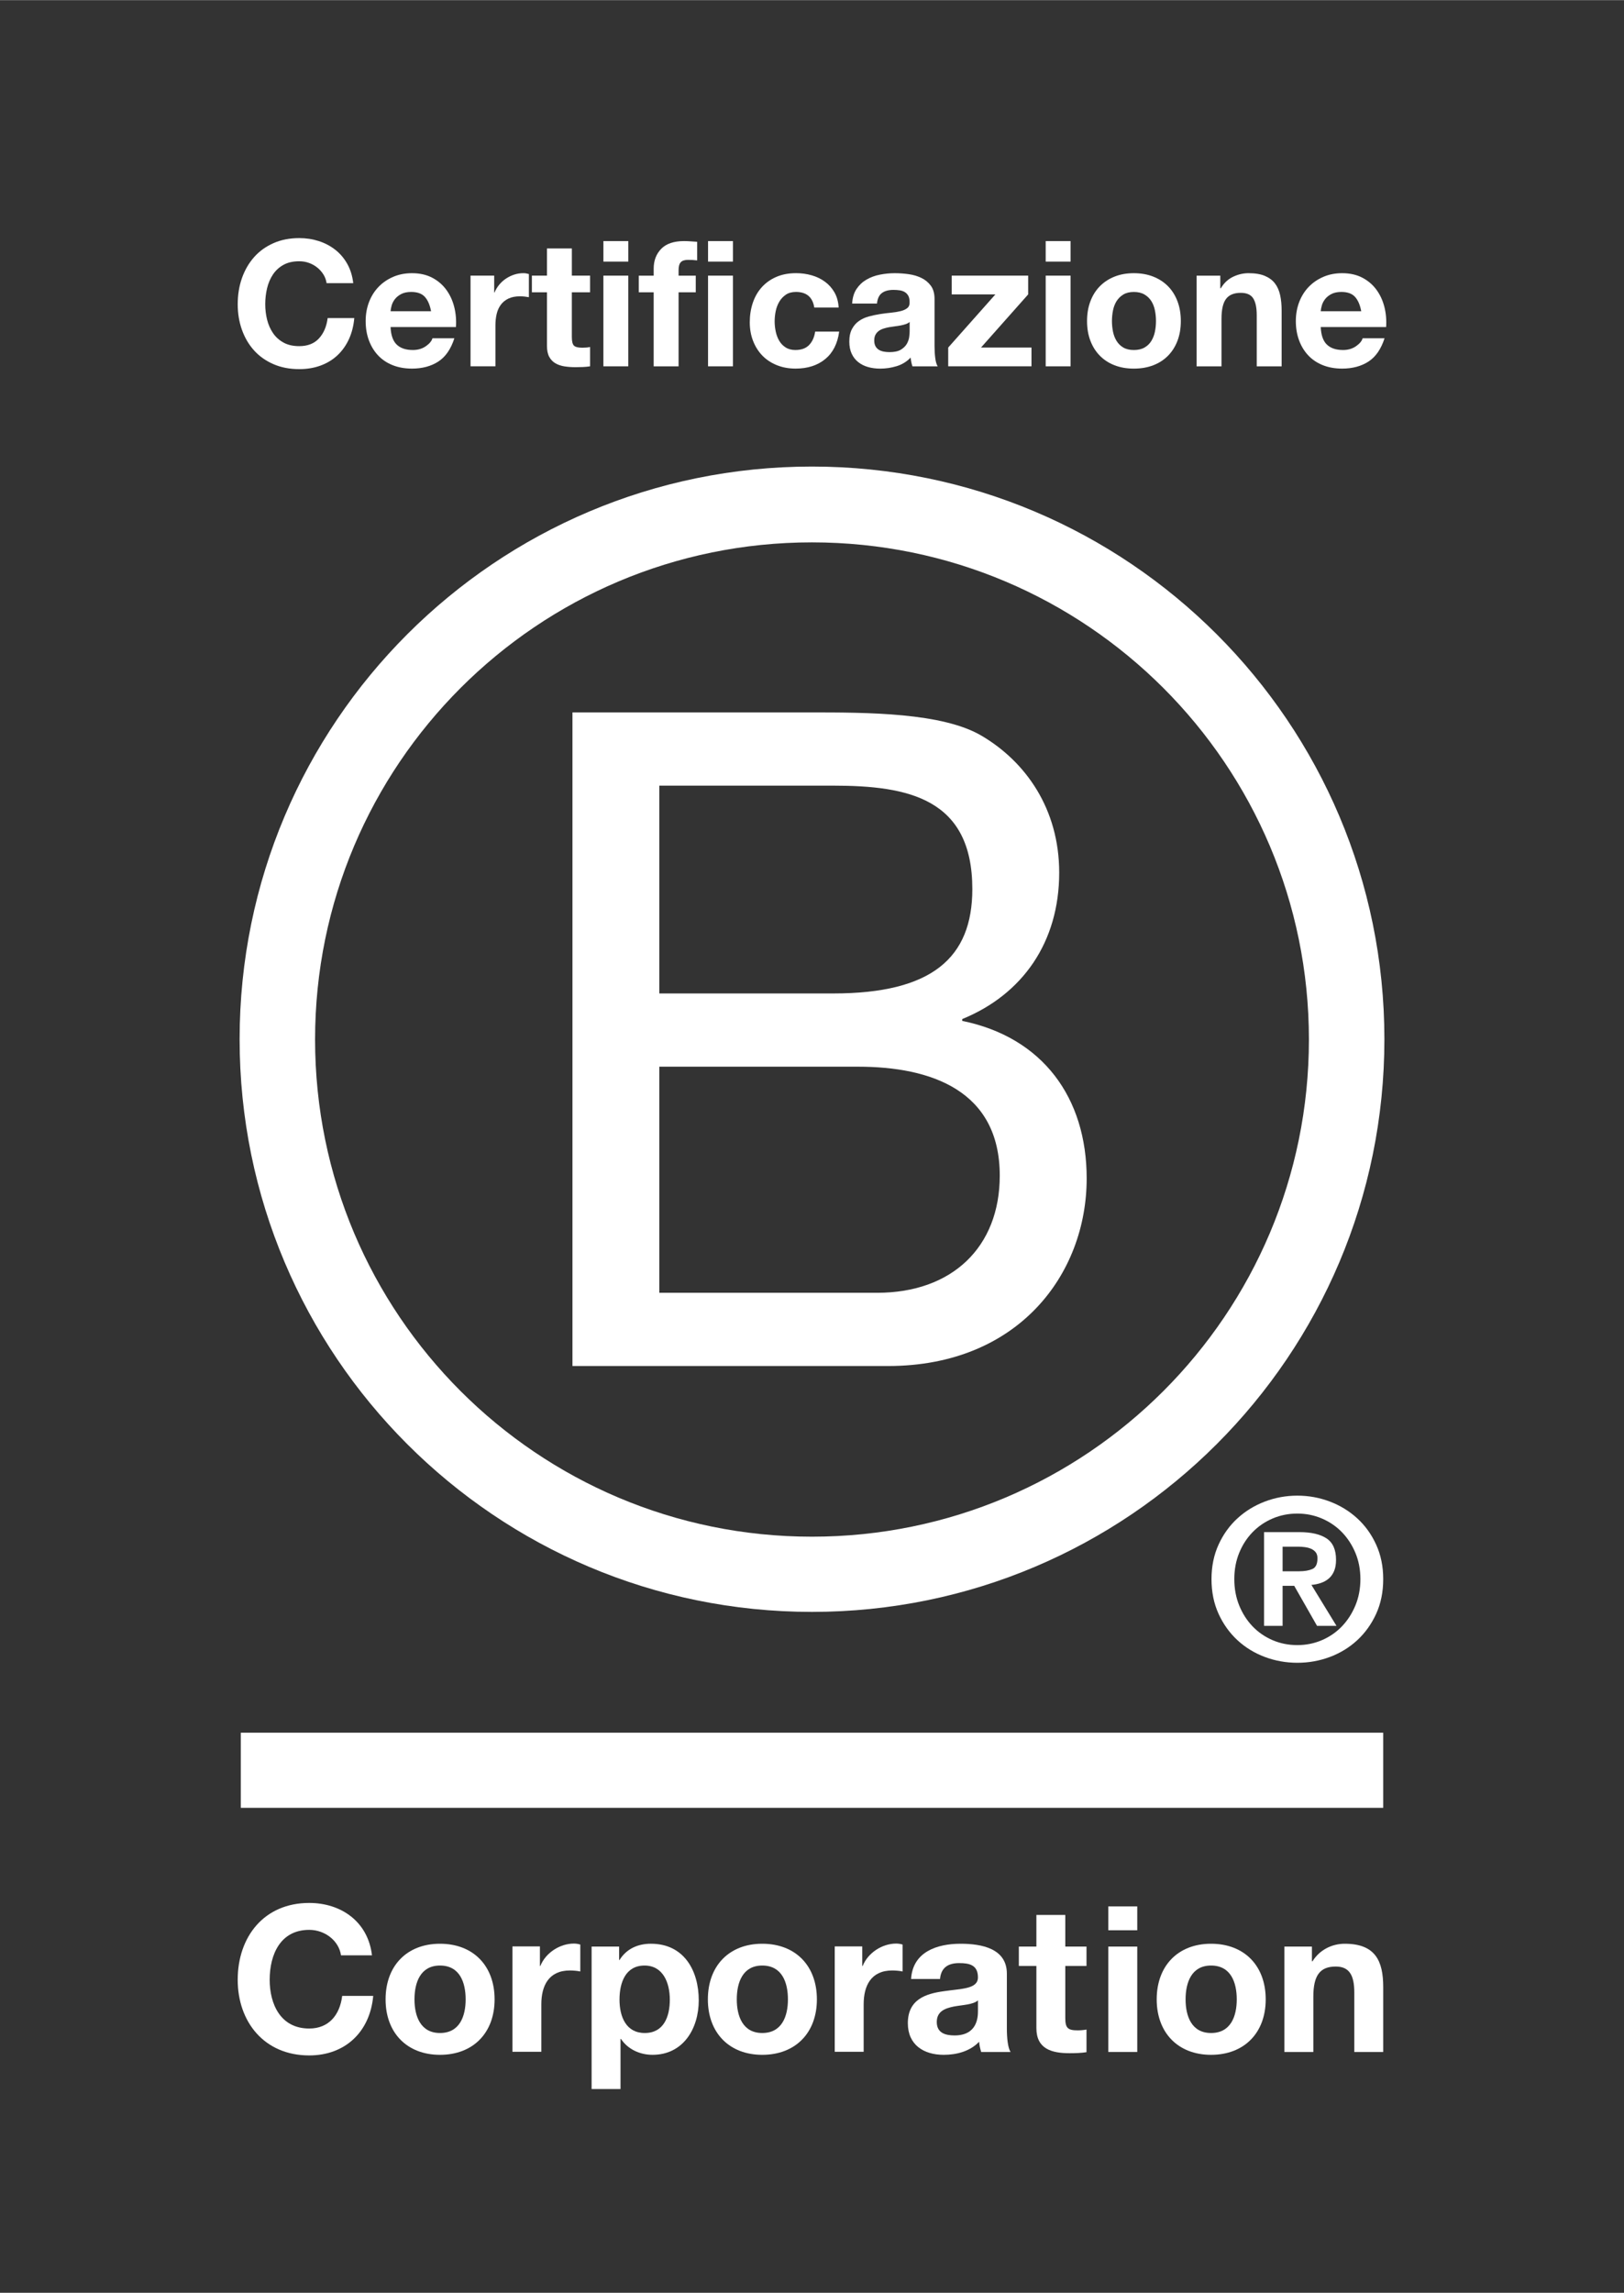 <?xml version="1.0" encoding="UTF-8"?>
<svg id="Logo" xmlns="http://www.w3.org/2000/svg" width="1.902in" height="2.684in" version="1.1" viewBox="0 0 136.941 193.219">
  <rect x="0" y="0" width="136.941" height="193.219" fill="#333333" stroke="none"/>
  <!-- Generator: Adobe Illustrator 29.5.0, SVG Export Plug-In . SVG Version: 2.1.0 Build 137)  -->
  <defs>
    <style>
      .st0 {
        fill: #fff;
      }
    </style>
  </defs>
  <g>
    <path class="st0" d="M48.271,60.029h19.981c4.863,0,11.267,0,14.584,2.006,3.627,2.16,6.479,6.095,6.479,11.497,0,5.862-3.083,10.26-8.176,12.341v.155c6.793,1.387,10.493,6.481,10.493,13.271,0,8.098-5.788,15.815-16.742,15.815h-26.619v-55.087ZM55.596,83.715h14.667c8.329,0,11.727-3.009,11.727-8.797,0-7.639-5.399-8.717-11.727-8.717h-14.667v17.514ZM55.596,108.943h18.368c6.325,0,10.339-3.857,10.339-9.874,0-7.176-5.787-9.182-11.962-9.182h-16.745v19.056Z"/>
    <path class="st0" d="M110.372,87.595c0,23.143-18.758,41.903-41.906,41.903s-41.898-18.76-41.898-41.903,18.759-41.897,41.898-41.897,41.906,18.757,41.906,41.897ZM68.466,39.308c-26.652,0-48.261,21.609-48.261,48.264s21.609,48.264,48.261,48.264,48.271-21.61,48.271-48.264-21.61-48.264-48.271-48.264Z"/>
  </g>
  <rect class="st0" x="20.304" y="146.017" width="96.333" height="6.332"/>
  <g>
    <path class="st0" d="M28.755,164.782c-.174-1.22-1.342-2.148-2.682-2.148-2.421,0-3.333,2.063-3.333,4.211,0,2.042.912,4.104,3.333,4.104,1.648,0,2.581-1.134,2.782-2.749h2.616c-.277,3.059-2.39,5.017-5.398,5.017-3.795,0-6.029-2.835-6.029-6.372,0-3.644,2.233-6.479,6.029-6.479,2.698,0,4.965,1.582,5.293,4.416h-2.611Z"/>
    <path class="st0" d="M37.101,163.804c2.801,0,4.605,1.853,4.605,4.689,0,2.817-1.804,4.673-4.605,4.673-2.784,0-4.587-1.855-4.587-4.673,0-2.837,1.803-4.689,4.587-4.689ZM37.101,171.327c1.666,0,2.164-1.427,2.164-2.834,0-1.425-.497-2.852-2.164-2.852-1.649,0-2.15,1.426-2.15,2.852,0,1.407.501,2.834,2.15,2.834Z"/>
    <path class="st0" d="M43.211,164.028h2.317v1.649h.036c.445-1.116,1.649-1.888,2.836-1.888.172,0,.376.033.533.084v2.268c-.227-.051-.586-.084-.877-.084-1.789,0-2.409,1.289-2.409,2.85v4.003h-2.436v-8.883Z"/>
    <path class="st0" d="M49.886,164.043h2.321v1.133h.033c.583-.944,1.545-1.373,2.644-1.373,2.786,0,4.037,2.249,4.037,4.774,0,2.372-1.303,4.588-3.899,4.588-1.064,0-2.077-.464-2.661-1.34h-.036v4.226h-2.439v-12.009ZM56.481,168.511c0-1.412-.567-2.87-2.13-2.87-1.597,0-2.112,1.426-2.112,2.87,0,1.441.549,2.816,2.13,2.816,1.599,0,2.112-1.374,2.112-2.816Z"/>
    <path class="st0" d="M64.275,163.804c2.802,0,4.608,1.853,4.608,4.689,0,2.817-1.807,4.673-4.608,4.673-2.782,0-4.585-1.855-4.585-4.673,0-2.837,1.803-4.689,4.585-4.689ZM64.275,171.327c1.667,0,2.166-1.427,2.166-2.834,0-1.425-.499-2.852-2.166-2.852-1.647,0-2.147,1.426-2.147,2.852,0,1.407.5,2.834,2.147,2.834Z"/>
    <path class="st0" d="M70.388,164.028h2.319v1.649h.037c.444-1.116,1.647-1.888,2.832-1.888.171,0,.379.033.533.084v2.268c-.223-.051-.585-.084-.876-.084-1.787,0-2.406,1.289-2.406,2.85v4.003h-2.439v-8.883Z"/>
    <path class="st0" d="M76.825,166.775c.14-2.286,2.183-2.971,4.176-2.971,1.768,0,3.901.394,3.901,2.523v4.623c0,.809.083,1.615.311,1.976h-2.477c-.083-.277-.155-.567-.174-.861-.771.809-1.903,1.101-2.987,1.101-1.684,0-3.023-.841-3.023-2.664,0-2.009,1.514-2.489,3.023-2.696,1.495-.224,2.888-.172,2.888-1.17,0-1.046-.726-1.201-1.582-1.201-.929,0-1.528.377-1.616,1.34h-2.44ZM82.464,168.578c-.415.364-1.272.376-2.029.516-.756.151-1.443.414-1.443,1.306,0,.911.705,1.132,1.497,1.132,1.904,0,1.976-1.51,1.976-2.043v-.911Z"/>
    <path class="st0" d="M89.829,164.043h1.788v1.632h-1.788v4.395c0,.828.208,1.033,1.03,1.033.258,0,.5-.018.758-.067v1.907c-.415.069-.948.086-1.428.086-1.491,0-2.797-.346-2.797-2.115v-5.239h-1.48v-1.632h1.48v-2.664h2.437v2.664Z"/>
    <path class="st0" d="M95.897,162.668h-2.44v-2.011h2.44v2.011ZM93.457,164.043h2.44v8.883h-2.44v-8.883Z"/>
    <path class="st0" d="M102.12,163.804c2.802,0,4.609,1.853,4.609,4.689,0,2.817-1.807,4.673-4.609,4.673-2.78,0-4.583-1.855-4.583-4.673,0-2.837,1.803-4.689,4.583-4.689ZM102.12,171.327c1.671,0,2.167-1.427,2.167-2.834,0-1.425-.496-2.852-2.167-2.852-1.648,0-2.147,1.426-2.147,2.852,0,1.407.499,2.834,2.147,2.834Z"/>
    <path class="st0" d="M108.305,164.043h2.32v1.238h.051c.619-.997,1.684-1.477,2.716-1.477,2.594,0,3.246,1.46,3.246,3.659v5.463h-2.439v-5.018c0-1.46-.431-2.183-1.562-2.183-1.326,0-1.892.741-1.892,2.546v4.655h-2.439v-8.883Z"/>
  </g>
  <g>
    <path class="st0" d="M27.273,23.122c-.138-.222-.311-.416-.518-.584-.207-.167-.441-.298-.702-.392-.262-.094-.535-.14-.82-.14-.523,0-.967.101-1.331.303s-.66.473-.887.813c-.226.34-.391.727-.495,1.16-.103.434-.155.882-.155,1.346,0,.443.052.875.155,1.293.103.419.269.796.495,1.131.227.335.523.604.887.805.364.202.808.303,1.331.303.709,0,1.263-.216,1.663-.651.399-.434.643-1.005.732-1.714h2.247c-.059.66-.212,1.256-.458,1.789-.247.532-.573.986-.976,1.36-.404.374-.877.66-1.42.857-.542.197-1.138.296-1.788.296-.808,0-1.535-.14-2.18-.421-.646-.281-1.191-.668-1.634-1.16-.444-.493-.783-1.072-1.02-1.737-.236-.665-.354-1.382-.354-2.151,0-.788.118-1.52.354-2.195.237-.675.577-1.264,1.02-1.767.443-.503.988-.896,1.634-1.183.645-.286,1.372-.429,2.18-.429.581,0,1.13.084,1.648.251.518.168.981.412,1.39.732.409.321.747.717,1.012,1.19.266.473.433,1.015.503,1.626h-2.247c-.04-.266-.128-.51-.266-.732Z"/>
    <path class="st0" d="M33.452,29.028c.316.306.77.458,1.36.458.424,0,.788-.105,1.094-.318s.493-.436.561-.672h1.848c-.296.916-.749,1.572-1.36,1.966-.61.394-1.35.591-2.217.591-.601,0-1.143-.096-1.626-.288s-.892-.465-1.227-.82c-.336-.355-.594-.779-.777-1.271s-.274-1.035-.274-1.626c0-.572.094-1.104.281-1.597.187-.492.454-.919.798-1.278.345-.36.757-.643,1.235-.85s1.008-.311,1.589-.311c.651,0,1.218.126,1.7.377s.879.589,1.19,1.012.535.907.673,1.449c.137.542.187,1.109.147,1.7h-5.514c.029.68.202,1.173.517,1.478ZM35.825,25.007c-.252-.276-.634-.414-1.146-.414-.336,0-.613.057-.835.17-.222.114-.399.254-.533.422-.132.168-.226.345-.281.532-.054.187-.086.354-.096.502h3.415c-.099-.532-.274-.936-.525-1.212Z"/>
    <path class="st0" d="M41.671,23.218v1.419h.029c.099-.236.232-.456.399-.658s.359-.375.577-.518.448-.253.695-.333c.246-.079.503-.118.769-.118.138,0,.291.025.458.074v1.951c-.099-.02-.216-.037-.354-.052s-.271-.022-.399-.022c-.384,0-.71.064-.976.192-.266.128-.48.303-.643.525-.162.222-.278.48-.347.776-.069.296-.103.616-.103.961v3.444h-2.099v-7.643h1.996Z"/>
    <path class="st0" d="M49.757,23.218v1.404h-1.537v3.784c0,.355.059.591.177.71.118.118.354.177.71.177.117,0,.231-.005.34-.014.108-.01.212-.025.311-.045v1.626c-.177.029-.374.049-.591.059-.217.009-.429.014-.636.014-.325,0-.633-.022-.924-.066s-.547-.13-.769-.259c-.221-.128-.396-.31-.525-.547-.127-.236-.192-.547-.192-.931v-4.509h-1.271v-1.404h1.271v-2.291h2.1v2.291h1.537Z"/>
    <path class="st0" d="M50.88,22.036v-1.729h2.1v1.729h-2.1ZM52.979,23.218v7.643h-2.1v-7.643h2.1Z"/>
    <path class="st0" d="M53.865,24.623v-1.404h1.256v-.591c0-.68.212-1.236.636-1.67.423-.434,1.064-.651,1.921-.651.187,0,.374.007.561.022.187.014.369.027.548.037v1.567c-.247-.03-.503-.044-.769-.044-.287,0-.491.066-.614.199-.123.133-.184.357-.184.673v.458h1.449v1.404h-1.449v6.239h-2.1v-6.239h-1.256Z"/>
    <path class="st0" d="M59.705,22.036v-1.729h2.1v1.729h-2.1ZM61.804,23.218v7.643h-2.1v-7.643h2.1Z"/>
    <path class="st0" d="M67.111,24.593c-.336,0-.616.076-.842.229-.227.153-.412.35-.555.591-.143.241-.244.508-.304.798-.059.291-.089.579-.089.865,0,.276.03.557.089.842.06.286.155.545.289.777s.313.421.54.569.503.222.827.222c.503,0,.89-.14,1.161-.421s.441-.658.51-1.131h2.025c-.137,1.015-.532,1.789-1.182,2.321-.651.533-1.484.798-2.499.798-.572,0-1.096-.096-1.574-.288s-.885-.461-1.22-.805c-.336-.345-.596-.757-.783-1.235s-.281-1.003-.281-1.575c0-.591.087-1.141.259-1.648.172-.507.426-.946.761-1.316.336-.369.745-.658,1.228-.865s1.034-.311,1.656-.311c.453,0,.889.059,1.308.178.419.118.793.298,1.123.54.331.241.599.542.806.901.206.36.325.786.354,1.279h-2.055c-.138-.877-.655-1.316-1.552-1.316Z"/>
    <path class="st0" d="M71.856,25.569c.03-.493.152-.902.369-1.227s.493-.586.828-.783c.335-.197.712-.338,1.131-.421.418-.084.839-.126,1.263-.126.384,0,.774.027,1.168.082s.754.16,1.079.318c.326.158.591.377.798.658.207.281.311.653.311,1.116v3.977c0,.345.019.675.059.991.039.315.108.552.207.709h-2.129c-.04-.118-.072-.239-.097-.362-.025-.123-.042-.248-.052-.377-.335.345-.729.586-1.183.724-.453.138-.916.207-1.389.207-.365,0-.705-.044-1.02-.133s-.591-.227-.827-.414c-.237-.187-.422-.424-.555-.709-.133-.286-.2-.626-.2-1.02,0-.434.077-.791.23-1.072.152-.281.349-.505.59-.672.242-.168.518-.293.828-.377.311-.083.623-.15.939-.199.315-.049.625-.089.931-.118s.577-.074.813-.133c.236-.059.423-.145.561-.259.138-.113.202-.278.192-.495,0-.227-.037-.406-.111-.54-.075-.133-.173-.236-.296-.31-.123-.074-.266-.123-.429-.148-.162-.024-.338-.037-.525-.037-.414,0-.739.089-.976.266-.236.177-.374.473-.414.887h-2.099ZM76.705,27.121c-.089.079-.199.14-.333.185s-.276.081-.429.111c-.152.029-.313.054-.48.074-.168.02-.336.044-.503.074-.157.029-.313.069-.466.118-.152.05-.286.116-.399.2-.113.084-.204.19-.273.318-.07.128-.103.291-.103.488,0,.187.034.345.103.473.069.128.162.229.281.303.118.074.256.125.414.155.157.029.32.044.488.044.413,0,.734-.069.961-.207.226-.138.393-.303.503-.495.107-.192.174-.387.199-.584s.037-.355.037-.473v-.783Z"/>
    <path class="st0" d="M83.934,24.8h-3.682v-1.582h6.446v1.582l-3.977,4.479h4.257v1.581h-7.022v-1.581l3.978-4.479Z"/>
    <path class="st0" d="M88.176,22.036v-1.729h2.099v1.729h-2.099ZM90.275,23.218v7.643h-2.099v-7.643h2.099Z"/>
    <path class="st0" d="M91.945,25.384c.187-.498.453-.921.797-1.271.345-.35.759-.621,1.242-.813.482-.192,1.024-.288,1.626-.288s1.146.096,1.634.288c.488.193.904.464,1.248.813.345.35.611.774.798,1.271s.281,1.052.281,1.663c0,.611-.094,1.163-.281,1.656-.187.493-.453.914-.798,1.264-.344.35-.761.619-1.248.806s-1.032.281-1.634.281-1.144-.094-1.626-.281c-.484-.187-.897-.456-1.242-.806-.344-.349-.61-.771-.797-1.264-.188-.492-.282-1.044-.282-1.656,0-.611.094-1.165.282-1.663ZM93.852,27.942c.059.291.16.552.303.783.143.232.333.417.57.555s.533.207.887.207.653-.069.894-.207c.242-.138.434-.323.577-.555.143-.232.244-.493.304-.783.059-.291.089-.589.089-.895,0-.305-.03-.606-.089-.901-.06-.296-.16-.556-.304-.783-.142-.227-.335-.411-.577-.555-.241-.142-.54-.214-.894-.214s-.65.072-.887.214c-.237.143-.426.328-.57.555-.142.227-.244.488-.303.783s-.089.596-.089.901c0,.306.03.604.089.895Z"/>
    <path class="st0" d="M102.899,23.218v1.064h.045c.266-.444.61-.766,1.034-.968.423-.202.857-.303,1.301-.303.561,0,1.022.077,1.382.23.359.153.643.364.85.636.206.271.351.601.436.99.084.39.125.82.125,1.294v4.701h-2.1v-4.316c0-.631-.099-1.102-.296-1.412-.197-.311-.547-.466-1.049-.466-.572,0-.986.17-1.242.51-.257.34-.384.899-.384,1.678v4.006h-2.099v-7.643h1.995Z"/>
    <path class="st0" d="M111.887,29.028c.316.306.77.458,1.36.458.424,0,.788-.105,1.094-.318s.493-.436.561-.672h1.848c-.296.916-.749,1.572-1.36,1.966-.61.394-1.35.591-2.217.591-.601,0-1.143-.096-1.626-.288s-.892-.465-1.227-.82c-.336-.355-.594-.779-.777-1.271s-.274-1.035-.274-1.626c0-.572.094-1.104.281-1.597.187-.492.454-.919.798-1.278.345-.36.757-.643,1.235-.85s1.008-.311,1.589-.311c.651,0,1.218.126,1.7.377s.879.589,1.19,1.012.535.907.673,1.449c.137.542.187,1.109.147,1.7h-5.514c.029.68.202,1.173.517,1.478ZM114.26,25.007c-.252-.276-.634-.414-1.146-.414-.336,0-.613.057-.835.17-.222.114-.399.254-.533.422-.132.168-.226.345-.281.532-.054.187-.086.354-.096.502h3.415c-.099-.532-.274-.936-.525-1.212Z"/>
  </g>
  <path class="st0" d="M102.752,130.17c.396-.868.927-1.606,1.593-2.216.666-.611,1.436-1.082,2.309-1.415.875-.333,1.789-.5,2.743-.5.956,0,1.87.167,2.743.5s1.643.804,2.309,1.415c.666.609,1.198,1.347,1.594,2.216.396.867.594,1.835.594,2.903,0,1.082-.198,2.054-.594,2.923-.396.867-.928,1.608-1.594,2.225-.666.615-1.436,1.086-2.309,1.413s-1.788.491-2.743.491c-.954,0-1.869-.164-2.743-.491-.873-.327-1.643-.798-2.309-1.413-.666-.617-1.197-1.358-1.593-2.225-.396-.868-.594-1.841-.594-2.923,0-1.068.198-2.036.594-2.903ZM104.495,135.298c.276.678.654,1.266,1.132,1.763.477.497,1.039.882,1.686,1.16.647.276,1.343.414,2.084.414.729,0,1.418-.138,2.065-.414.647-.278,1.209-.663,1.688-1.16.477-.497.858-1.085,1.14-1.763s.423-1.421.423-2.225-.141-1.544-.423-2.216-.663-1.254-1.14-1.744c-.479-.489-1.04-.873-1.688-1.149s-1.336-.414-2.065-.414c-.741,0-1.436.138-2.084.414s-1.209.66-1.686,1.149c-.479.491-.856,1.073-1.132,1.744s-.414,1.412-.414,2.216.138,1.547.414,2.225ZM109.567,129.113c.993,0,1.755.176,2.291.528.534.353.801.956.801,1.81,0,.365-.054.677-.16.933-.107.258-.255.469-.443.632-.189.164-.408.29-.66.377s-.522.144-.812.169l2.113,3.451h-1.64l-1.924-3.374h-.98v3.374h-1.565v-7.9h2.98ZM109.549,132.413c.451,0,.822-.063,1.111-.189.29-.126.434-.426.434-.905,0-.213-.051-.384-.15-.509-.101-.124-.23-.223-.387-.291-.158-.069-.333-.117-.528-.141-.195-.026-.381-.038-.557-.038h-1.319v2.074h1.396Z"/>
</svg>